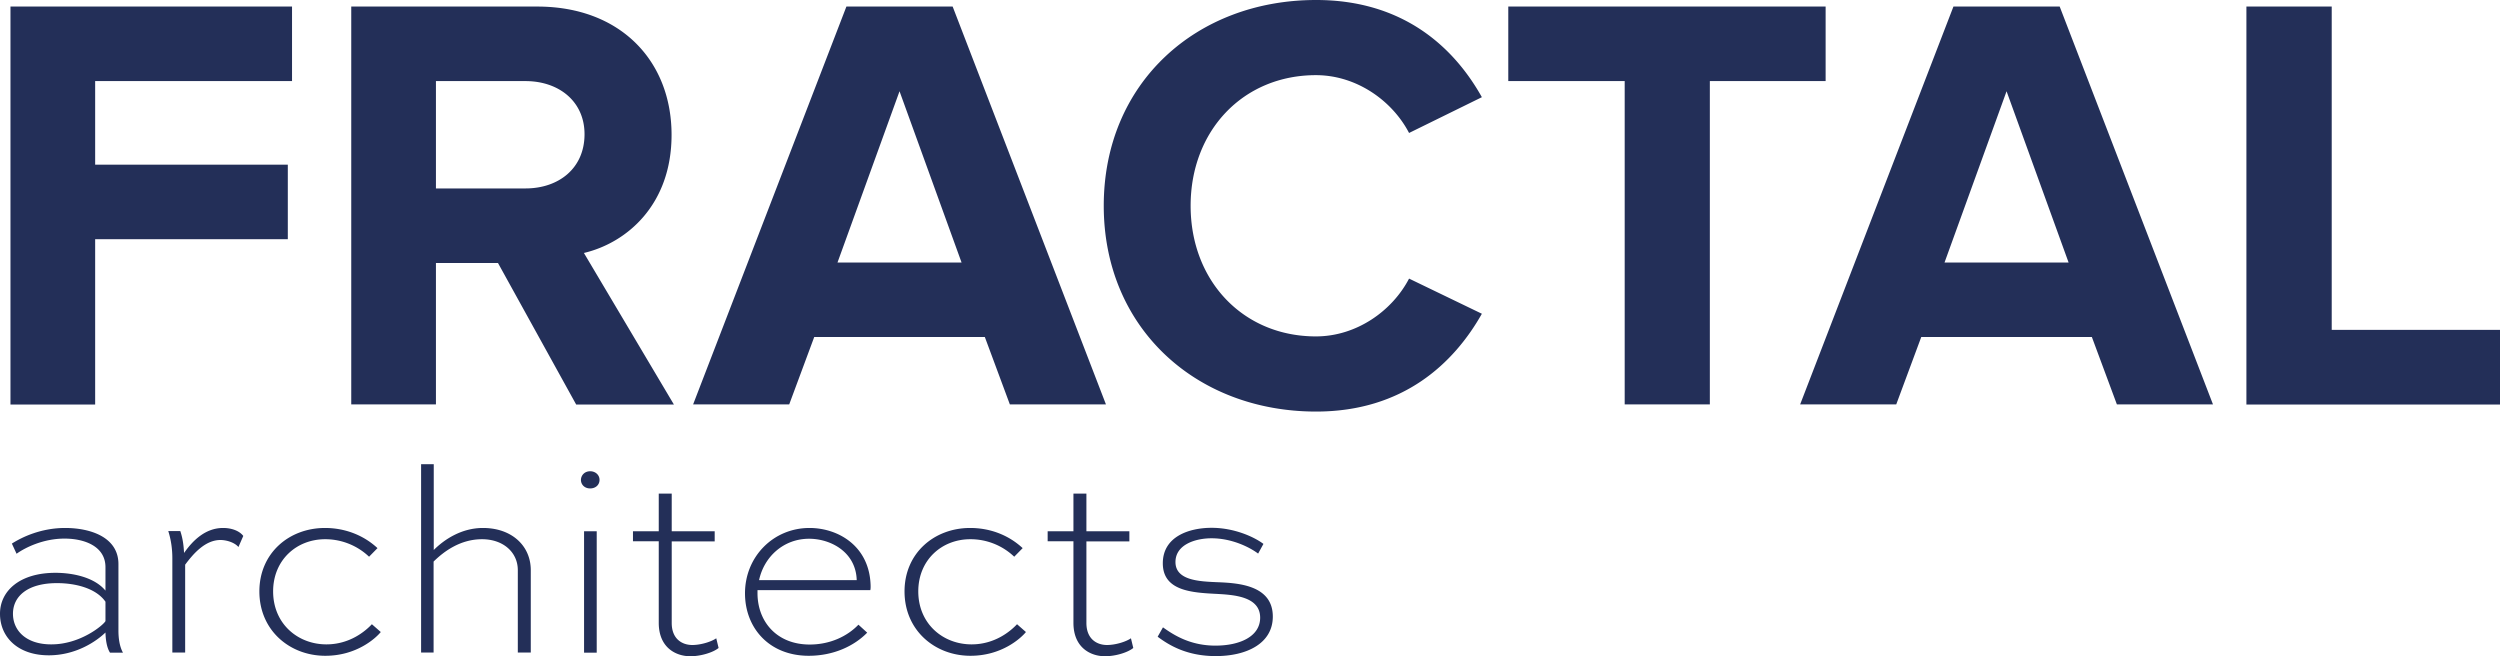 <svg xmlns="http://www.w3.org/2000/svg" width="160" height="42" xml:space="preserve" fill="#232f58"><path d="M.67.42v25.47h5.42V15.31h12.33v-4.77H6.09V5.19h12.6V.42zM37.41 8.59c0-2.1-1.64-3.4-3.78-3.4H27.9v6.87h5.73c2.13 0 3.78-1.29 3.78-3.47m-.54 17.29-5-9.05H27.9v9.05h-5.42V.42h11.91c5.31 0 8.59 3.47 8.59 8.21 0 4.47-2.86 6.91-5.61 7.56l5.76 9.7h-6.26zM57.57 5.84 53.6 16.8h7.94L57.57 5.84zm7.06 20.04-1.6-4.31H52.11l-1.6 4.31h-6.15L54.17.42h6.8l9.81 25.46h-6.15zM70.64 13.17C70.64 5.31 76.56 0 84.23 0c5.57 0 8.82 3.02 10.61 6.22l-4.66 2.29c-1.07-2.06-3.36-3.7-5.96-3.7-4.66 0-8.02 3.55-8.02 8.36s3.36 8.36 8.02 8.36c2.6 0 4.89-1.64 5.96-3.7l4.66 2.25c-1.79 3.17-5.04 6.26-10.61 6.26-7.67 0-13.59-5.34-13.59-13.17M103.98 25.88V5.19h-7.45V.42h20.31v4.77h-7.41v20.69zM128.42 5.84l-3.97 10.96h7.94l-3.97-10.96zm7.06 20.04-1.6-4.31h-10.92l-1.6 4.31h-6.15L125.02.42h6.8l9.81 25.46h-6.15zM143.77.42v25.47H160v-4.78h-10.77V.42zM6.75 39.75v-1.24c-.59-.85-1.89-1.19-3.1-1.19-1.91 0-2.82.86-2.82 1.96 0 1.09.86 1.96 2.44 1.96 1.88.01 3.36-1.25 3.48-1.49M.76 34.79c.64-.41 1.86-1 3.41-1 1.62 0 3.41.59 3.41 2.31v4.26c0 .41.05.98.29 1.41h-.83c-.22-.34-.28-.88-.29-1.29-.59.57-1.89 1.46-3.63 1.46-1.97 0-3.12-1.16-3.12-2.66 0-1.46 1.26-2.62 3.55-2.62 1.12 0 2.5.29 3.2 1.14v-1.5c0-1.33-1.33-1.83-2.62-1.83-1.36 0-2.51.57-3.07.97l-.3-.65zM11.03 41.76v-6.03c0-.55-.07-1.14-.26-1.74h.77c.16.48.21.9.24 1.4.55-.79 1.36-1.6 2.5-1.6.52 0 1.03.17 1.29.51l-.31.71c-.24-.29-.76-.45-1.15-.45-.98 0-1.74.88-2.26 1.58v5.62h-.82zM23.62 35.63a4.072 4.072 0 0 0-2.81-1.12c-1.83 0-3.33 1.33-3.33 3.34 0 2.06 1.57 3.39 3.41 3.39 1.48 0 2.48-.83 2.91-1.29l.57.5c-.33.4-1.55 1.52-3.55 1.52-2.27 0-4.22-1.62-4.22-4.12 0-2.45 1.9-4.06 4.2-4.06 1.2 0 2.41.41 3.36 1.29l-.54.55zM26.95 41.76V29.71h.81v5.49c.67-.67 1.77-1.41 3.15-1.41 1.84 0 3.06 1.14 3.06 2.7v5.27h-.83v-5.27c0-1.14-.93-1.98-2.29-1.98-1.38 0-2.43.77-3.1 1.43v5.82h-.8zM37.38 34h.81v7.77h-.81V34zm.39-3.84c.34 0 .6.24.6.55 0 .33-.26.55-.6.55-.35 0-.59-.24-.59-.55.01-.31.25-.55.59-.55M40.51 34h1.65v-2.41h.83V34h2.75v.65h-2.75v5.22c0 1.03.67 1.41 1.32 1.41.54 0 1.22-.21 1.53-.43l.15.62c-.35.29-1.14.53-1.81.53-.9 0-2.02-.53-2.02-2.14v-5.22h-1.65V34zM48.58 37.13h6.25c-.05-1.79-1.65-2.65-3.05-2.65-1.63 0-2.88 1.15-3.2 2.65m6.92 3.36c-.83.85-2.15 1.48-3.74 1.48-2.53 0-4.08-1.78-4.08-4 0-2.34 1.81-4.18 4.13-4.18 1.81 0 3.86 1.14 3.91 3.72 0 .07 0 .17-.02.26h-7.22v.19c0 1.83 1.24 3.29 3.34 3.29 1.31 0 2.41-.53 3.12-1.27l.56.51zM64.91 35.63a4.054 4.054 0 0 0-2.81-1.12c-1.83 0-3.33 1.33-3.33 3.34 0 2.06 1.57 3.39 3.41 3.39 1.48 0 2.48-.83 2.91-1.29l.57.5c-.33.4-1.55 1.52-3.55 1.52-2.27 0-4.22-1.62-4.22-4.12 0-2.45 1.9-4.06 4.2-4.06 1.21 0 2.41.41 3.36 1.29l-.54.55zM67.05 34h1.65v-2.41h.83V34h2.75v.65h-2.75v5.22c0 1.03.67 1.41 1.32 1.41.54 0 1.22-.21 1.53-.43l.15.62c-.35.29-1.14.53-1.81.53-.9 0-2.02-.53-2.02-2.14v-5.22h-1.65V34zM80.52 35.43c-.53-.4-1.67-.98-2.98-.98-1.05 0-2.31.41-2.31 1.52 0 1.17 1.5 1.24 2.65 1.29 1.32.05 3.58.17 3.58 2.2 0 1.72-1.67 2.53-3.65 2.53-1.82 0-2.96-.67-3.72-1.24l.34-.6c.74.53 1.78 1.17 3.36 1.17 1.55 0 2.86-.58 2.86-1.79 0-1.36-1.7-1.46-2.77-1.52-1.6-.08-3.46-.19-3.46-1.96 0-1.72 1.7-2.27 3.12-2.27 1.48 0 2.75.6 3.32 1.03l-.34.62z"/></svg>